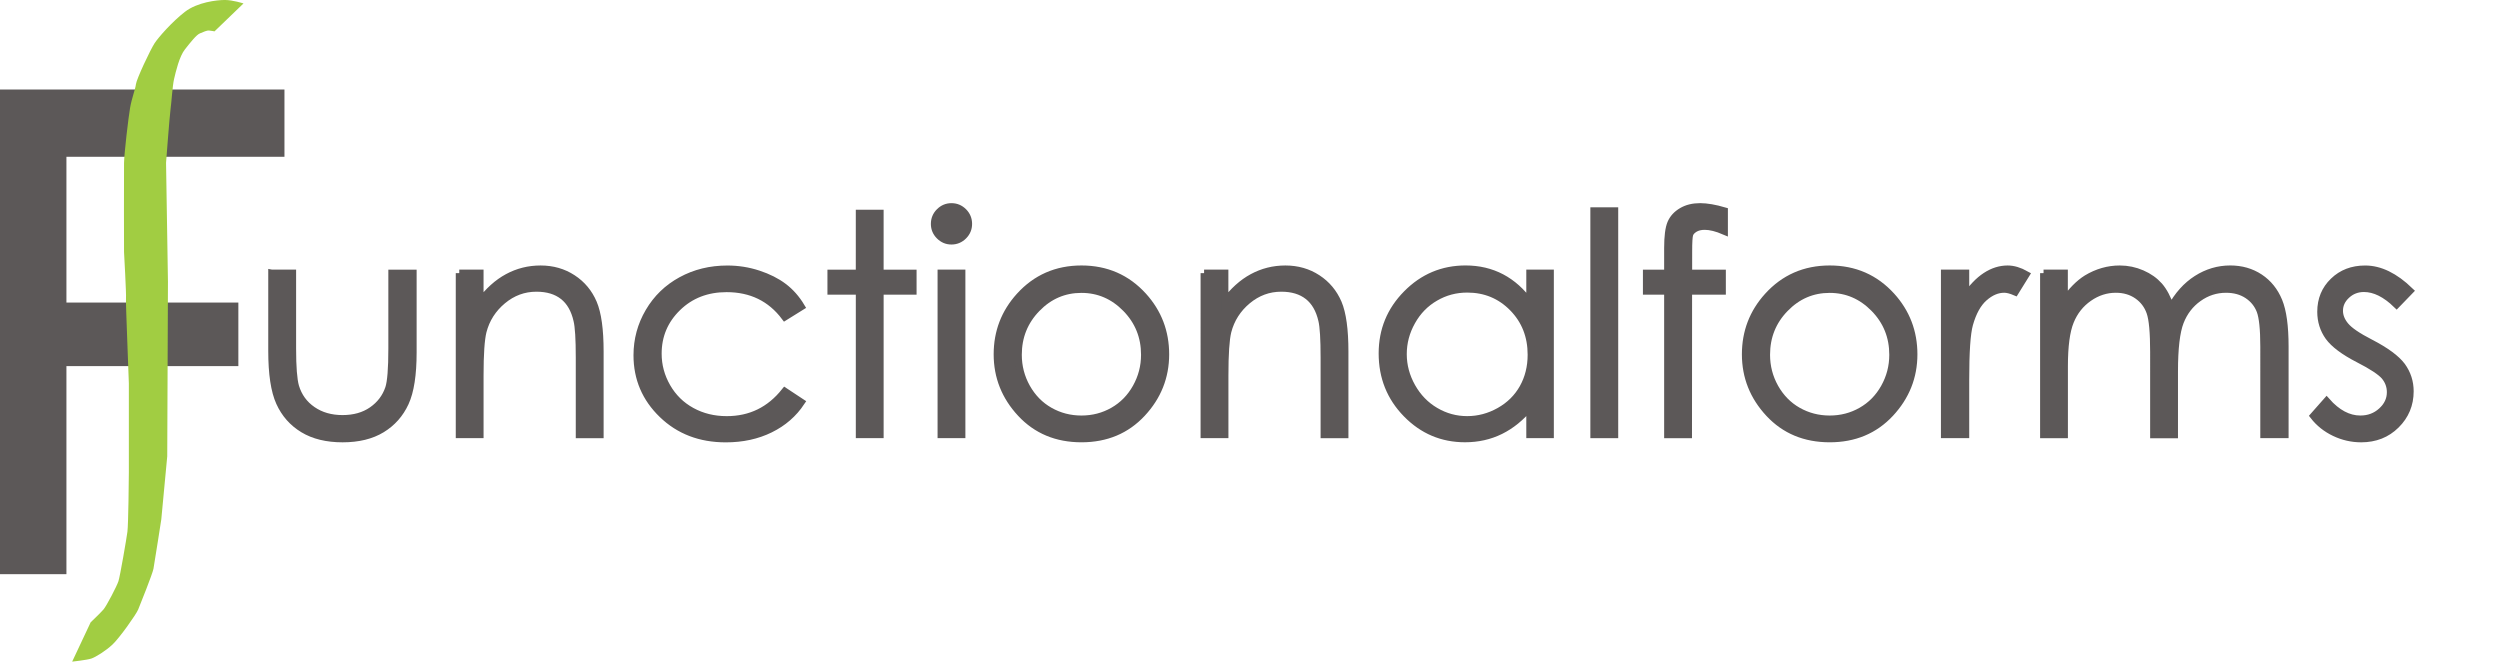 <?xml version="1.0" encoding="utf-8"?>
<!-- Generator: Adobe Illustrator 15.0.0, SVG Export Plug-In . SVG Version: 6.00 Build 0)  -->
<!DOCTYPE svg PUBLIC "-//W3C//DTD SVG 1.1//EN" "http://www.w3.org/Graphics/SVG/1.1/DTD/svg11.dtd">
<svg version="1.1" id="Layer_1" xmlns="http://www.w3.org/2000/svg" xmlns:xlink="http://www.w3.org/1999/xlink" x="0px" y="0px"
	 width="177.064px" height="46.861px" viewBox="0 0 177.064 46.861" enable-background="new 0 0 177.064 46.861"
	 xml:space="preserve">
<polygon fill="#5C5858" points="20.147,6.34 20.147,11.104 4.705,11.104 4.705,21.429 16.882,21.429 16.882,25.93 4.705,25.93 
	4.705,40.666 0,40.666 0,6.34 "/>
<path fill="#A1CD42" d="M15.192,2.222l2.054-1.978c0,0-0.767-0.245-1.319-0.245c-0.551,0-1.945,0.152-2.835,0.843
	c-0.889,0.689-1.854,1.778-2.146,2.224C10.655,3.51,9.674,5.585,9.628,5.962S9.337,6.927,9.214,7.633S8.8,10.836,8.785,11.541
	s0,6.313,0,6.313s0.169,3.021,0.138,3.266c-0.03,0.245,0.203,5.728,0.203,6.027v6.331c0,0.285-0.034,3.678-0.101,4.182
	c-0.067,0.504-0.521,3.156-0.638,3.51s-0.841,1.746-1.059,1.998s-0.907,0.907-0.907,0.907l-1.31,2.786c0,0,1.059-0.116,1.361-0.219
	c0.302-0.102,1.007-0.537,1.493-0.99c0.487-0.452,1.681-2.133,1.823-2.484c0.143-0.354,1.016-2.52,1.082-2.889
	c0.068-0.369,0.554-3.492,0.554-3.492l0.421-4.468l0.051-12.357l-0.135-8.43c0,0,0.252-3.324,0.318-3.796
	c0.068-0.47,0.134-1.646,0.252-2.148c0.118-0.504,0.37-1.596,0.773-2.099c0.401-0.505,0.806-1.024,1.057-1.125
	c0.252-0.102,0.487-0.22,0.655-0.201C14.986,2.18,15.192,2.222,15.192,2.222"/>
<g>
	<path fill="#5C5858" stroke="#5C5858" stroke-width="0.5" stroke-miterlimit="10" d="M19.252,19.347h1.47v5.341
		c0,1.305,0.07,2.2,0.209,2.69c0.211,0.7,0.612,1.254,1.206,1.66c0.594,0.409,1.302,0.61,2.123,0.61c0.821,0,1.517-0.195,2.09-0.593
		c0.57-0.396,0.967-0.917,1.183-1.561c0.147-0.44,0.222-1.378,0.222-2.806v-5.34h1.503v5.614c0,1.576-0.184,2.764-0.552,3.562
		c-0.367,0.798-0.921,1.424-1.661,1.875c-0.739,0.451-1.667,0.678-2.78,0.678c-1.115,0-2.045-0.226-2.792-0.678
		c-0.747-0.452-1.305-1.083-1.672-1.892c-0.368-0.81-0.552-2.027-0.552-3.652v-5.509L19.252,19.347L19.252,19.347z"/>
	<path fill="#5C5858" stroke="#5C5858" stroke-width="0.5" stroke-miterlimit="10" d="M32.527,19.347h1.471v2.051
		c0.588-0.788,1.24-1.375,1.955-1.761c0.716-0.387,1.492-0.584,2.334-0.584c0.856,0,1.612,0.218,2.276,0.652
		c0.664,0.434,1.151,1.02,1.465,1.756c0.314,0.737,0.474,1.882,0.474,3.438v5.885h-1.472v-5.456c0-1.315-0.053-2.196-0.163-2.638
		c-0.171-0.757-0.497-1.327-0.981-1.709c-0.484-0.381-1.115-0.571-1.893-0.571c-0.892,0-1.688,0.294-2.392,0.881
		c-0.704,0.589-1.168,1.318-1.392,2.188c-0.14,0.565-0.21,1.605-0.21,3.109v4.194H32.53V19.347H32.527z"/>
	<path fill="#5C5858" stroke="#5C5858" stroke-width="0.5" stroke-miterlimit="10" d="M56.753,21.724l-1.166,0.725
		c-1.007-1.339-2.384-2.008-4.127-2.008c-1.391,0-2.549,0.449-3.468,1.344c-0.92,0.896-1.38,1.984-1.38,3.265
		c0,0.832,0.21,1.615,0.635,2.354c0.423,0.734,1.005,1.307,1.743,1.71c0.74,0.407,1.566,0.609,2.483,0.609
		c1.68,0,3.05-0.668,4.115-2.008l1.166,0.77c-0.547,0.824-1.28,1.46-2.203,1.913c-0.921,0.454-1.971,0.682-3.148,0.682
		c-1.809,0-3.308-0.573-4.499-1.724c-1.19-1.148-1.786-2.547-1.786-4.194c0-1.108,0.277-2.134,0.835-3.085
		c0.557-0.951,1.321-1.691,2.296-2.222c0.974-0.533,2.062-0.8,3.268-0.8c0.757,0,1.487,0.116,2.192,0.348
		c0.705,0.231,1.301,0.532,1.792,0.903C55.99,20.677,56.409,21.149,56.753,21.724z"/>
	<path fill="#5C5858" stroke="#5C5858" stroke-width="0.5" stroke-miterlimit="10" d="M60.863,15.103h1.47v4.245h2.334v1.271h-2.333
		v10.164h-1.47V20.619h-2.01v-1.271h2.008L60.863,15.103L60.863,15.103z"/>
	<path fill="#5C5858" stroke="#5C5858" stroke-width="0.5" stroke-miterlimit="10" d="M67.385,14.639
		c0.336,0,0.62,0.119,0.859,0.358c0.237,0.238,0.355,0.525,0.355,0.862c0,0.329-0.118,0.613-0.355,0.851
		c-0.237,0.238-0.523,0.358-0.859,0.358c-0.329,0-0.61-0.119-0.849-0.358c-0.239-0.239-0.356-0.522-0.356-0.851
		c0-0.338,0.119-0.625,0.356-0.862C66.772,14.76,67.058,14.639,67.385,14.639z M66.654,19.347h1.47v11.436h-1.47V19.347z"/>
	<path fill="#5C5858" stroke="#5C5858" stroke-width="0.5" stroke-miterlimit="10" d="M76.596,19.052
		c1.762,0,3.221,0.637,4.381,1.914c1.053,1.163,1.58,2.54,1.58,4.129c0,1.6-0.556,2.995-1.669,4.189
		c-1.114,1.193-2.543,1.792-4.292,1.792c-1.755,0-3.187-0.598-4.3-1.792c-1.112-1.194-1.669-2.59-1.669-4.189
		c0-1.583,0.526-2.955,1.58-4.12C73.365,19.696,74.83,19.052,76.596,19.052z M76.592,20.494c-1.224,0-2.274,0.451-3.153,1.355
		c-0.879,0.903-1.319,1.997-1.319,3.28c0,0.826,0.201,1.598,0.601,2.312c0.402,0.712,0.943,1.267,1.626,1.655
		c0.683,0.388,1.43,0.584,2.245,0.584c0.814,0,1.564-0.195,2.246-0.584c0.682-0.39,1.224-0.941,1.624-1.655s0.603-1.485,0.603-2.312
		c0-1.283-0.44-2.376-1.324-3.28C78.858,20.947,77.806,20.494,76.592,20.494z"/>
	<path fill="#5C5858" stroke="#5C5858" stroke-width="0.5" stroke-miterlimit="10" d="M85.28,19.347h1.47v2.051
		c0.589-0.788,1.238-1.375,1.954-1.761c0.716-0.387,1.493-0.584,2.334-0.584c0.855,0,1.612,0.218,2.275,0.652
		c0.665,0.434,1.151,1.02,1.468,1.756c0.313,0.737,0.472,1.882,0.472,3.438v5.885h-1.471v-5.456c0-1.315-0.053-2.196-0.16-2.638
		c-0.172-0.757-0.499-1.327-0.984-1.709c-0.485-0.381-1.111-0.571-1.892-0.571c-0.892,0-1.687,0.294-2.392,0.881
		c-0.704,0.589-1.168,1.318-1.393,2.188c-0.139,0.565-0.207,1.605-0.207,3.109v4.194h-1.472V19.347H85.28z"/>
	<path fill="#5C5858" stroke="#5C5858" stroke-width="0.5" stroke-miterlimit="10" d="M109.802,19.347v11.436h-1.451v-1.965
		c-0.619,0.749-1.31,1.312-2.077,1.691c-0.767,0.379-1.607,0.565-2.516,0.565c-1.618,0-3.001-0.586-4.147-1.759
		c-1.147-1.173-1.717-2.6-1.717-4.284c0-1.647,0.576-3.054,1.733-4.223c1.155-1.17,2.547-1.757,4.173-1.757
		c0.937,0,1.786,0.2,2.547,0.6c0.761,0.401,1.43,1.001,2.004,1.799v-2.103H109.802L109.802,19.347z M103.919,20.472
		c-0.82,0-1.575,0.201-2.267,0.606c-0.695,0.401-1.246,0.965-1.654,1.694c-0.41,0.727-0.613,1.498-0.613,2.31
		c0,0.805,0.205,1.574,0.617,2.31c0.414,0.735,0.972,1.31,1.666,1.716c0.695,0.409,1.444,0.614,2.242,0.614
		c0.803,0,1.567-0.203,2.288-0.609c0.72-0.404,1.276-0.955,1.665-1.646c0.388-0.694,0.583-1.474,0.583-2.343
		c0-1.322-0.436-2.429-1.309-3.319C106.264,20.917,105.192,20.472,103.919,20.472z"/>
	<path fill="#5C5858" stroke="#5C5858" stroke-width="0.5" stroke-miterlimit="10" d="M112.888,14.933h1.473v15.85h-1.473V14.933z"
		/>
	<path fill="#5C5858" stroke="#5C5858" stroke-width="0.5" stroke-miterlimit="10" d="M122.129,14.933v1.441
		c-0.541-0.231-1.001-0.346-1.389-0.346c-0.287,0-0.525,0.058-0.713,0.173c-0.187,0.117-0.308,0.25-0.354,0.401
		c-0.05,0.15-0.074,0.551-0.074,1.203l-0.002,1.544h2.387v1.271h-2.391l-0.007,10.164h-1.472V20.619h-1.503v-1.271h1.503v-1.786
		c0-0.819,0.076-1.405,0.225-1.756c0.15-0.352,0.41-0.632,0.771-0.846c0.359-0.214,0.795-0.322,1.307-0.322
		C120.89,14.639,121.464,14.738,122.129,14.933z"/>
	<path fill="#5C5858" stroke="#5C5858" stroke-width="0.5" stroke-miterlimit="10" d="M129.593,19.052
		c1.76,0,3.219,0.637,4.379,1.914c1.053,1.163,1.58,2.54,1.58,4.129c0,1.6-0.558,2.995-1.669,4.189
		c-1.114,1.193-2.545,1.792-4.291,1.792c-1.758,0-3.189-0.598-4.303-1.792c-1.111-1.194-1.668-2.59-1.668-4.189
		c0-1.583,0.525-2.955,1.579-4.12C126.358,19.696,127.821,19.052,129.593,19.052z M129.585,20.494c-1.225,0-2.274,0.451-3.153,1.355
		c-0.88,0.903-1.317,1.997-1.317,3.28c0,0.826,0.2,1.598,0.599,2.312c0.403,0.712,0.943,1.267,1.625,1.655
		c0.684,0.388,1.434,0.584,2.247,0.584c0.815,0,1.565-0.195,2.245-0.584c0.684-0.389,1.226-0.941,1.626-1.655
		s0.602-1.485,0.602-2.312c0-1.283-0.439-2.376-1.323-3.28C131.85,20.946,130.802,20.494,129.585,20.494z"/>
	<path fill="#5C5858" stroke="#5C5858" stroke-width="0.5" stroke-miterlimit="10" d="M137.718,19.347h1.503v1.672
		c0.447-0.658,0.921-1.152,1.418-1.476c0.497-0.325,1.014-0.49,1.554-0.49c0.407,0,0.842,0.13,1.305,0.391l-0.767,1.238
		c-0.309-0.131-0.568-0.198-0.78-0.198c-0.488,0-0.963,0.2-1.42,0.604c-0.456,0.403-0.8,1.026-1.04,1.875
		c-0.184,0.652-0.27,1.969-0.27,3.953v3.866h-1.503V19.347L137.718,19.347z"/>
	<path fill="#5C5858" stroke="#5C5858" stroke-width="0.5" stroke-miterlimit="10" d="M144.735,19.347h1.471v1.978
		c0.513-0.729,1.04-1.262,1.579-1.599c0.744-0.449,1.527-0.673,2.349-0.673c0.553,0,1.078,0.111,1.576,0.328
		c0.5,0.218,0.903,0.506,1.222,0.866c0.315,0.361,0.591,0.878,0.822,1.55c0.489-0.897,1.103-1.579,1.835-2.044
		c0.732-0.466,1.525-0.702,2.369-0.702c0.789,0,1.488,0.2,2.094,0.6c0.604,0.401,1.052,0.957,1.348,1.673
		c0.294,0.714,0.441,1.786,0.441,3.217v6.242h-1.504V24.54c0-1.229-0.089-2.07-0.261-2.527c-0.176-0.46-0.476-0.829-0.896-1.109
		c-0.424-0.28-0.929-0.418-1.517-0.418c-0.713,0-1.362,0.208-1.953,0.631c-0.59,0.42-1.02,0.981-1.293,1.683
		c-0.272,0.702-0.41,1.872-0.41,3.51v4.478h-1.472V24.93c0-1.38-0.083-2.317-0.258-2.812c-0.172-0.492-0.471-0.888-0.898-1.186
		c-0.427-0.297-0.935-0.447-1.523-0.447c-0.68,0-1.316,0.203-1.907,0.615c-0.591,0.41-1.029,0.962-1.312,1.655
		c-0.285,0.693-0.426,1.756-0.426,3.184v4.845h-1.47V19.347H144.735z"/>
	<path fill="#5C5858" stroke="#5C5858" stroke-width="0.5" stroke-miterlimit="10" d="M170.687,20.6l-0.945,0.977
		c-0.786-0.764-1.558-1.145-2.311-1.145c-0.475,0-0.888,0.157-1.226,0.472c-0.342,0.315-0.512,0.684-0.512,1.104
		c0,0.371,0.141,0.725,0.421,1.061c0.283,0.344,0.871,0.747,1.771,1.208c1.096,0.567,1.838,1.114,2.232,1.64
		c0.387,0.532,0.582,1.131,0.582,1.796c0,0.94-0.333,1.736-0.993,2.388c-0.657,0.651-1.48,0.977-2.474,0.977
		c-0.658,0-1.287-0.144-1.888-0.43c-0.599-0.286-1.099-0.684-1.49-1.188l0.928-1.051c0.748,0.848,1.546,1.271,2.388,1.271
		c0.593,0,1.094-0.188,1.507-0.567c0.417-0.379,0.624-0.823,0.624-1.335c0-0.419-0.136-0.794-0.409-1.125
		c-0.278-0.322-0.894-0.729-1.854-1.22c-1.033-0.532-1.733-1.058-2.11-1.576c-0.37-0.519-0.557-1.111-0.557-1.775
		c0-0.87,0.298-1.592,0.893-2.166c0.592-0.574,1.34-0.861,2.245-0.861C168.562,19.052,169.619,19.568,170.687,20.6z"/>
</g>
</svg>
